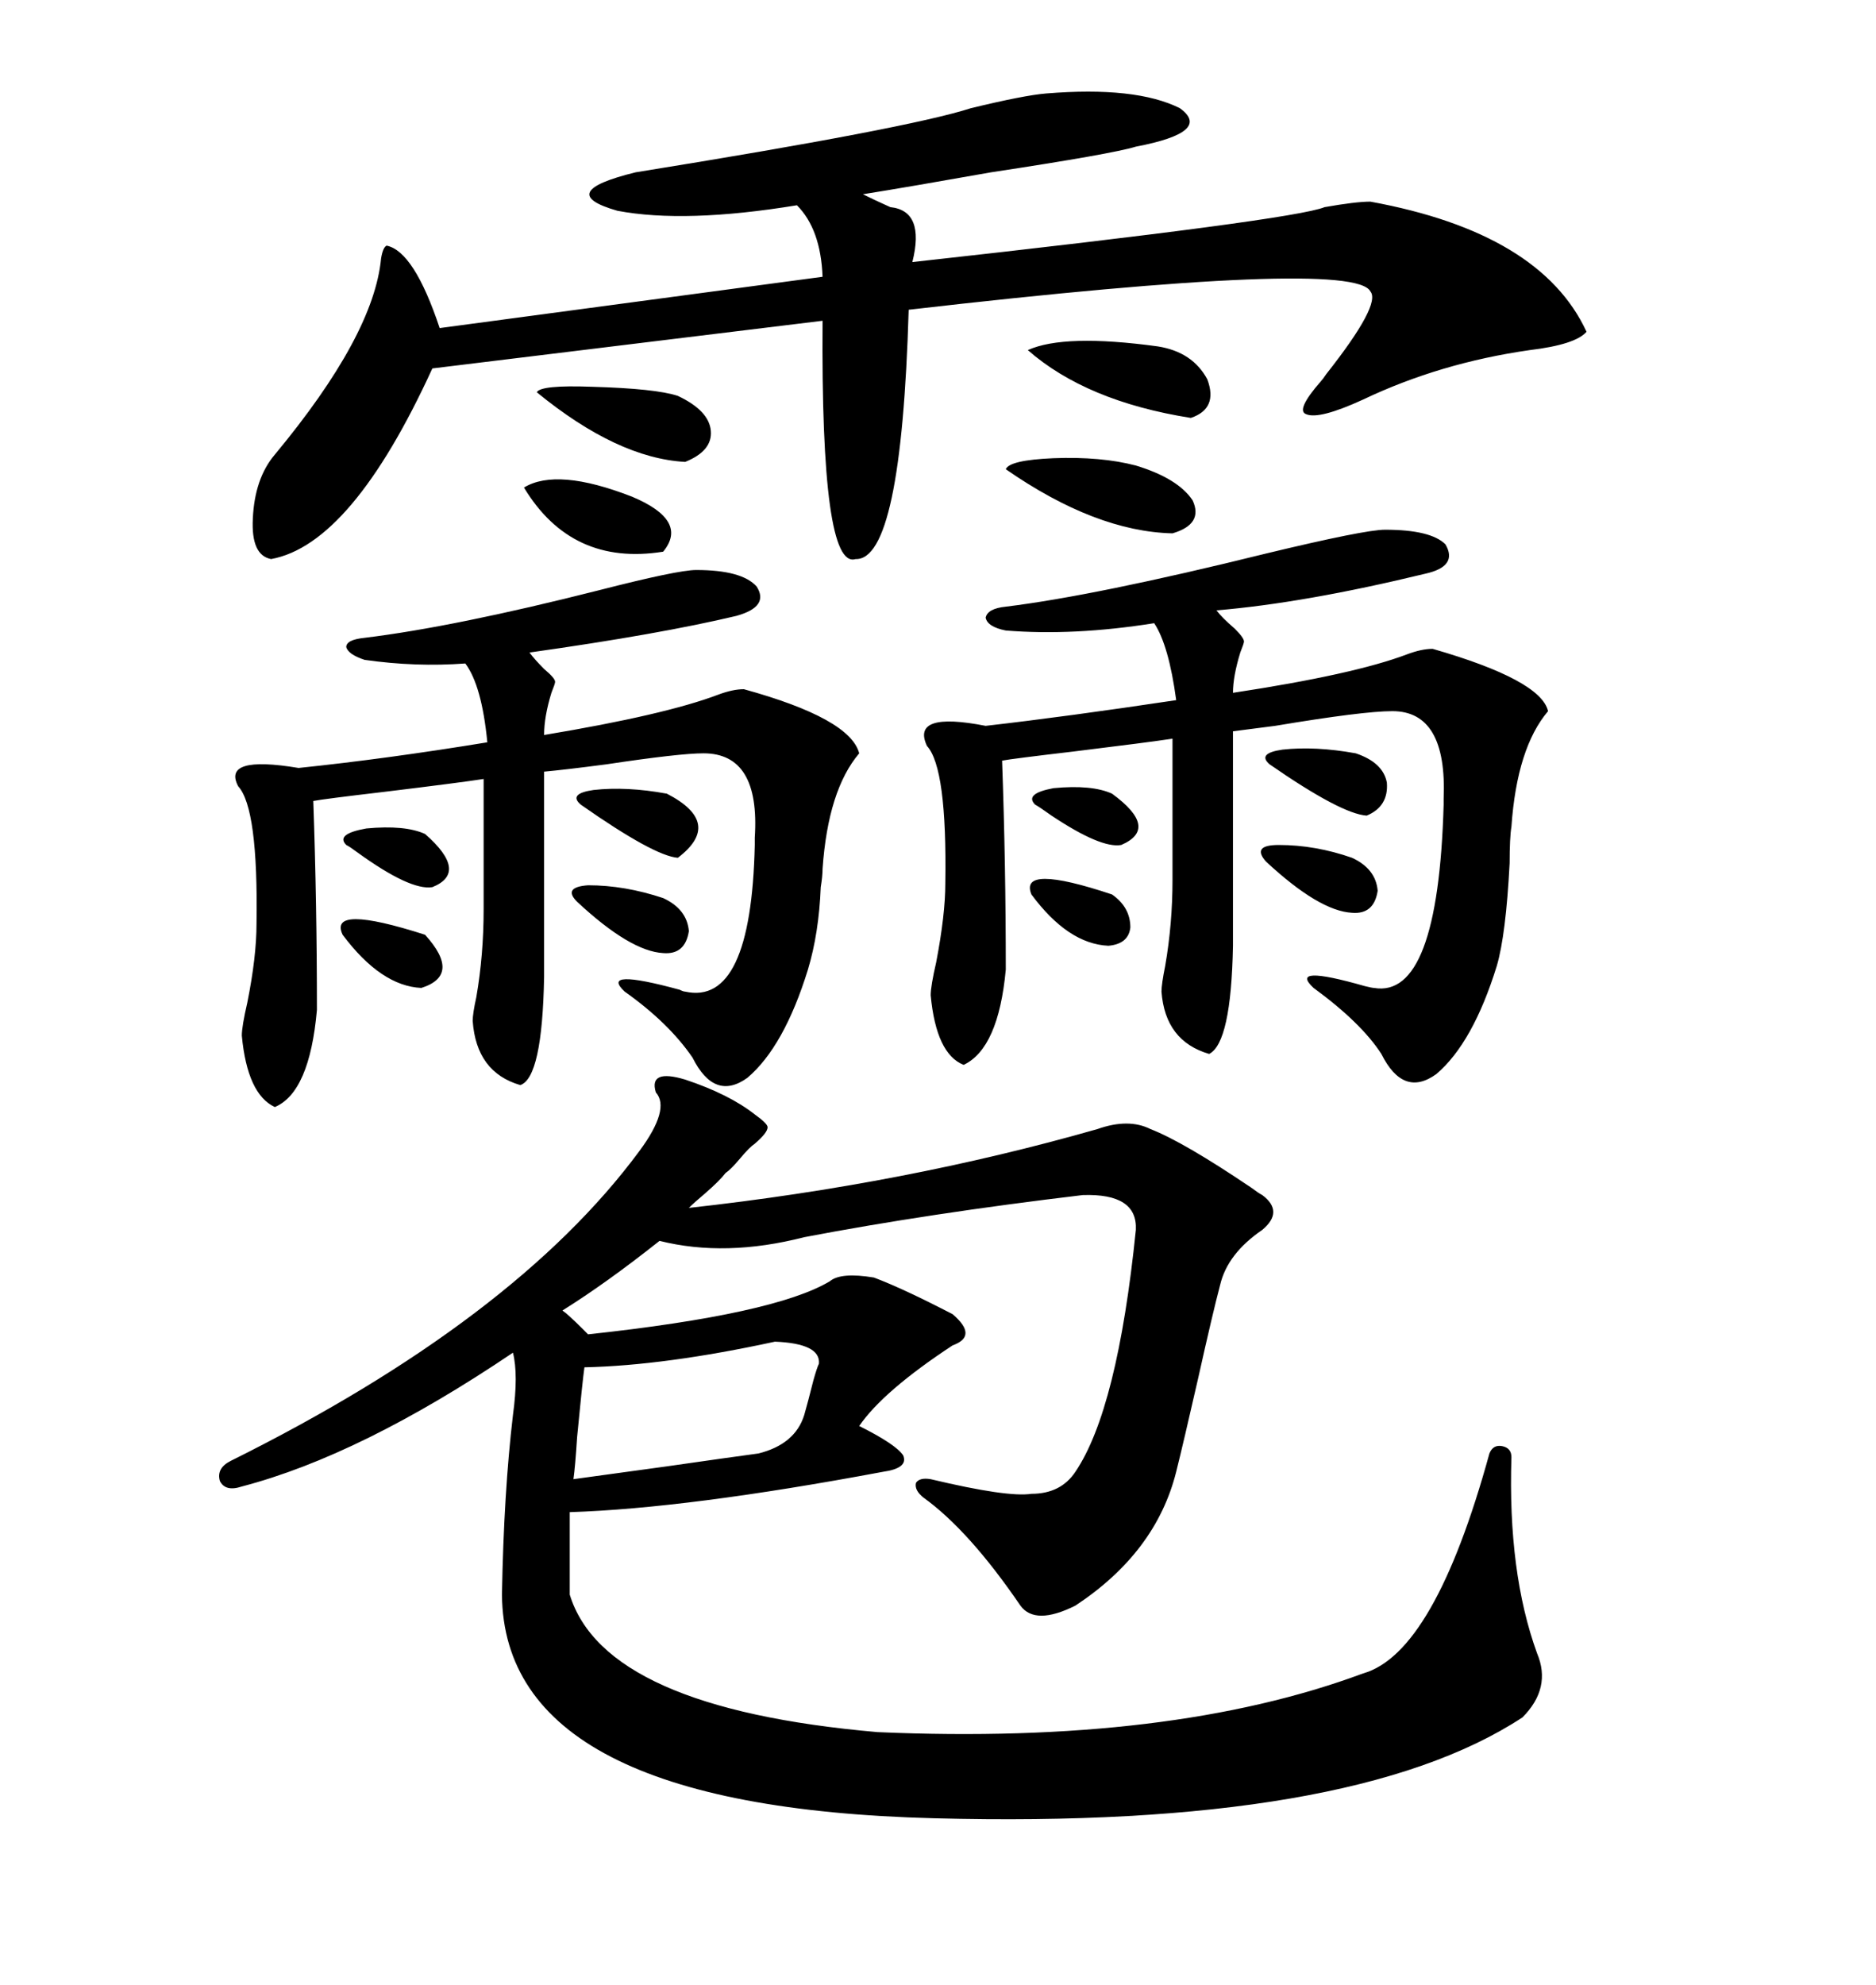 <svg xmlns="http://www.w3.org/2000/svg" xmlns:xlink="http://www.w3.org/1999/xlink" width="300" height="317.285"><path d="M120.70 178.13L120.70 178.13Q122.75 179.59 122.75 180.18L122.75 180.18Q122.75 181.05 120.70 182.81L120.70 182.81Q119.82 183.40 118.36 185.16L118.36 185.16Q116.89 186.91 116.02 187.50L116.02 187.50Q115.14 188.67 112.79 190.72L112.79 190.72Q111.04 192.19 110.16 193.07L110.16 193.07Q144.73 189.26 175.49 180.47L175.49 180.47Q180.47 178.71 183.98 180.47L183.98 180.47Q189.26 182.52 200.10 189.84L200.10 189.84Q201.27 190.72 201.86 191.02L201.86 191.02Q205.37 193.65 201.86 196.58L201.86 196.58Q196.29 200.39 195.12 205.37L195.12 205.37Q193.95 209.77 191.60 220.31L191.60 220.31Q189.26 230.57 188.09 235.25L188.09 235.25Q184.86 248.14 171.97 256.64L171.97 256.64Q165.53 259.86 163.18 256.64L163.18 256.64Q154.98 244.63 147.66 239.36L147.66 239.36Q146.19 238.18 146.48 237.01L146.48 237.01Q147.07 236.13 148.83 236.43L148.83 236.43Q161.13 239.36 164.94 238.77L164.94 238.77Q169.63 238.77 171.97 235.25L171.97 235.25Q178.71 225.29 181.64 196.58L181.64 196.58Q181.93 190.72 173.14 191.02L173.14 191.02Q148.54 193.95 128.61 197.75L128.61 197.75Q116.02 200.98 105.47 198.34L105.47 198.34Q96.97 205.08 89.94 209.47L89.94 209.47Q90.82 210.06 93.16 212.40L93.16 212.40Q93.75 212.99 94.04 213.28L94.04 213.28Q123.93 210.06 132.71 204.79L132.71 204.79Q134.47 203.32 139.75 204.20L139.75 204.20Q144.43 205.96 152.34 210.06L152.34 210.06Q156.45 213.57 152.34 215.04L152.34 215.04Q141.21 222.36 137.40 227.93L137.40 227.93Q143.26 230.86 144.43 232.62L144.43 232.62Q145.31 234.67 141.21 235.25L141.21 235.25Q109.86 241.11 91.11 241.70L91.11 241.70L91.11 254.88Q96.68 273.05 140.33 276.86L140.33 276.86Q187.21 278.91 217.97 267.48L217.97 267.48Q229.39 264.26 238.18 232.32L238.18 232.32Q238.77 230.86 240.23 231.15L240.23 231.15Q241.70 231.45 241.70 232.91L241.70 232.91Q241.11 251.37 245.80 264.26L245.80 264.26Q248.14 269.82 243.46 274.51L243.46 274.51Q216.21 292.38 149.41 290.63L149.41 290.63Q80.57 288.87 80.27 254.88L80.27 254.88Q80.57 238.48 82.03 226.17L82.03 226.17Q82.91 219.73 82.03 216.21L82.03 216.21Q57.71 232.62 38.67 237.60L38.67 237.60Q36.04 238.48 35.16 236.72L35.16 236.72Q34.57 234.67 36.91 233.50L36.91 233.50Q82.32 210.94 102.25 183.98L102.25 183.98Q107.23 177.25 104.88 174.61L104.88 174.61Q103.71 170.80 109.57 172.56L109.57 172.56Q116.60 174.90 120.70 178.13ZM167.29 14.94L167.29 14.94Q181.64 13.77 188.67 17.29L188.67 17.29Q193.95 21.09 181.64 23.44L181.64 23.44Q177.83 24.61 158.50 27.54L158.50 27.54Q145.31 29.88 137.99 31.05L137.99 31.05Q139.75 31.93 142.38 33.11L142.38 33.11Q147.95 33.69 145.90 41.89L145.90 41.89Q206.84 35.16 211.82 33.11L211.82 33.11Q216.80 32.23 219.14 32.23L219.14 32.23Q246.39 37.21 253.71 53.03L253.71 53.03Q251.95 55.08 244.63 55.96L244.63 55.96Q230.27 58.01 217.97 63.87L217.97 63.87Q210.94 67.09 208.89 66.21L208.89 66.21Q207.13 65.63 211.23 60.94L211.23 60.94Q211.52 60.64 212.11 59.77L212.11 59.77Q220.90 48.63 219.14 46.58L219.14 46.58Q216.50 41.31 145.31 49.51L145.31 49.51Q144.14 89.65 136.82 89.36L136.82 89.36Q131.25 91.11 131.54 51.27L131.54 51.27L69.14 58.89Q56.25 87.01 43.36 89.36L43.36 89.36Q40.14 88.77 40.43 82.91L40.43 82.91Q40.72 76.46 43.95 72.66L43.95 72.66Q59.77 53.61 60.94 41.31L60.94 41.31Q61.23 39.55 61.82 39.26L61.82 39.26Q66.21 40.14 70.31 52.44L70.31 52.44L131.54 44.24Q131.25 36.62 127.44 32.81L127.44 32.81Q109.57 35.74 98.73 33.69L98.73 33.69Q88.48 30.76 101.66 27.54L101.66 27.54Q145.31 20.51 155.27 17.29L155.27 17.29Q163.77 15.23 167.29 14.94ZM157.62 116.02L157.62 116.02Q170.51 114.55 188.09 111.91L188.09 111.91Q186.91 103.13 184.57 99.61L184.57 99.61Q171.68 101.66 160.84 100.78L160.84 100.78Q157.91 100.20 157.62 98.73L157.62 98.73Q157.91 97.27 160.84 96.97L160.84 96.97Q175.20 95.21 202.44 88.48L202.44 88.48Q218.26 84.67 221.48 84.67L221.48 84.67Q228.81 84.67 231.15 87.01L231.15 87.01Q233.20 90.53 227.93 91.70L227.93 91.70Q208.59 96.39 194.53 97.56L194.53 97.56Q195.41 98.73 197.46 100.49L197.46 100.49Q198.93 101.95 198.93 102.54L198.93 102.54Q198.93 102.83 198.34 104.30L198.34 104.30Q197.17 108.11 197.17 110.74L197.17 110.74Q216.50 107.81 225 104.59L225 104.59Q227.34 103.71 229.10 103.71L229.10 103.71Q246.39 108.69 247.56 113.67L247.56 113.67Q242.58 119.53 241.70 132.13L241.70 132.13Q241.41 133.89 241.41 137.99L241.41 137.99Q240.82 149.41 239.36 154.39L239.36 154.39Q235.55 166.70 229.69 171.68L229.69 171.68Q224.41 175.49 220.90 168.46L220.90 168.46Q217.68 163.48 210.06 157.91L210.06 157.91Q205.96 154.10 218.26 157.62L218.26 157.62Q219.43 157.91 219.73 157.91L219.73 157.91Q229.98 159.67 230.86 128.61L230.86 128.61Q230.86 128.32 230.86 127.73L230.86 127.73Q231.45 113.67 222.66 113.67L222.66 113.67Q217.97 113.67 203.91 116.02L203.91 116.02Q199.51 116.60 197.17 116.89L197.17 116.89L197.17 151.17Q196.88 166.70 193.36 168.46L193.36 168.46Q186.33 166.41 185.74 158.50L185.74 158.50Q185.74 157.32 186.33 154.39L186.33 154.39Q187.50 147.66 187.50 140.63L187.50 140.63L187.50 118.07Q183.69 118.65 171.68 120.12L171.68 120.12Q161.72 121.29 160.25 121.58L160.25 121.58Q160.84 137.99 160.84 154.98L160.84 154.98Q159.67 167.58 154.10 170.21L154.10 170.21Q149.71 168.46 148.83 159.08L148.83 159.08Q148.83 157.62 149.71 153.81L149.71 153.81Q151.17 146.19 151.17 141.21L151.17 141.21Q151.46 122.75 148.24 119.24L148.24 119.24Q145.61 113.67 157.62 116.02ZM47.75 122.75L47.75 122.75Q61.82 121.29 77.93 118.65L77.93 118.65Q77.05 109.57 74.41 106.05L74.41 106.05Q66.50 106.64 58.30 105.47L58.30 105.47Q55.66 104.59 55.37 103.42L55.37 103.42Q55.37 102.25 58.30 101.95L58.30 101.95Q72.66 100.20 95.80 94.34L95.80 94.34Q108.40 91.11 111.33 91.11L111.33 91.11Q118.65 91.11 121.00 93.75L121.00 93.75Q123.05 96.97 117.77 98.44L117.77 98.44Q105.47 101.37 84.67 104.30L84.67 104.30Q85.55 105.47 87.01 106.93L87.01 106.93Q88.77 108.40 88.77 108.98L88.77 108.98Q88.77 109.28 88.18 110.74L88.18 110.74Q87.01 114.55 87.01 117.48L87.01 117.48Q106.35 114.26 114.84 111.04L114.84 111.04Q117.19 110.16 118.95 110.16L118.95 110.16Q135.94 114.84 137.40 120.41L137.40 120.41Q132.42 126.27 131.54 138.87L131.54 138.87Q131.54 140.04 131.25 141.80L131.25 141.80Q130.96 149.12 129.20 154.98L129.20 154.98Q125.39 167.29 119.53 172.27L119.53 172.27Q114.26 176.07 110.74 169.04L110.74 169.04Q106.93 163.48 99.90 158.50L99.90 158.50Q95.80 154.69 108.69 158.20L108.69 158.20Q109.28 158.50 109.57 158.50L109.57 158.50Q120.12 160.84 120.70 135.06L120.70 135.06Q120.70 134.77 120.70 133.89L120.70 133.89Q121.58 120.41 112.50 120.41L112.50 120.41Q108.69 120.41 96.97 122.17L96.97 122.17Q90.23 123.05 87.01 123.34L87.01 123.34L87.01 156.15Q86.72 172.27 83.20 173.44L83.20 173.44Q76.17 171.39 75.59 163.18L75.59 163.18Q75.59 162.01 76.17 159.38L76.17 159.38Q77.34 152.64 77.34 145.31L77.34 145.31L77.34 124.51Q73.54 125.10 61.52 126.56L61.52 126.56Q51.56 127.73 50.10 128.03L50.10 128.03Q50.68 144.43 50.68 161.43L50.68 161.43Q49.51 174.61 43.95 176.95L43.95 176.95Q39.55 174.90 38.67 165.53L38.67 165.53Q38.67 164.06 39.55 160.25L39.55 160.25Q41.02 152.93 41.02 147.66L41.02 147.66Q41.31 129.20 38.09 125.68L38.09 125.68Q35.45 120.70 47.75 122.75ZM123.93 214.45L123.93 214.45Q106.35 218.26 93.46 218.55L93.46 218.55Q93.16 220.61 92.29 229.69L92.29 229.69Q91.99 234.38 91.70 236.43L91.70 236.43Q96.09 235.84 106.64 234.38L106.64 234.38Q116.89 232.91 121.29 232.32L121.29 232.32Q127.15 230.86 128.61 226.17L128.61 226.17Q129.20 224.12 130.08 220.61L130.08 220.61Q130.66 218.55 130.96 217.97L130.96 217.97Q131.25 214.75 123.93 214.45ZM160.84 75L160.84 75Q161.43 73.54 168.46 73.24L168.46 73.24Q176.07 72.95 181.64 74.41L181.64 74.41Q188.38 76.46 190.72 79.98L190.72 79.98Q192.48 83.79 187.50 85.25L187.50 85.25Q175.20 84.96 160.84 75ZM164.36 55.96L164.36 55.96Q170.21 53.32 185.16 55.37L185.16 55.37Q190.72 56.25 193.07 60.64L193.07 60.64Q194.82 65.33 190.43 66.80L190.43 66.80Q173.73 64.16 164.36 55.96ZM85.84 62.70L85.84 62.70Q86.43 61.52 94.63 61.82L94.63 61.82Q104.88 62.11 108.40 63.28L108.40 63.28Q113.38 65.63 113.67 68.85L113.67 68.85Q113.96 72.07 109.57 73.83L109.57 73.83Q98.73 73.24 85.84 62.70ZM83.79 77.93L83.79 77.93Q89.06 74.71 101.07 79.39L101.07 79.39Q110.16 83.20 106.05 88.18L106.05 88.18Q91.41 90.53 83.79 77.93ZM106.64 126.86L106.64 126.86Q115.72 131.54 108.40 137.11L108.40 137.11Q104.59 136.82 92.87 128.61L92.87 128.61Q90.82 126.86 94.92 126.27L94.92 126.27Q100.20 125.68 106.64 126.86ZM216.80 120.41L216.80 120.41Q221.19 121.88 221.78 125.10L221.78 125.10Q222.07 128.91 218.55 130.37L218.55 130.37Q214.45 130.08 203.03 122.17L203.03 122.17Q200.98 120.41 205.08 119.82L205.08 119.82Q210.35 119.24 216.80 120.41ZM106.05 143.55L106.05 143.55Q109.86 145.31 110.16 148.83L110.16 148.83Q109.57 152.64 106.05 152.34L106.05 152.34Q100.78 152.05 92.29 144.14L92.29 144.14Q89.94 141.80 94.04 141.50L94.04 141.50Q99.90 141.50 106.05 143.55ZM216.21 137.11L216.21 137.11Q220.02 138.87 220.31 142.38L220.31 142.38Q219.73 146.19 216.21 145.90L216.21 145.90Q210.94 145.61 202.44 137.70L202.44 137.70Q200.10 135.06 204.49 135.06L204.49 135.06Q210.35 135.06 216.21 137.11ZM54.79 149.41L54.79 149.41Q52.44 144.43 67.97 149.41L67.97 149.41Q73.83 155.86 67.38 157.91L67.38 157.91Q60.94 157.62 54.79 149.41ZM164.94 142.97L164.94 142.97Q162.89 137.99 177.83 142.97L177.83 142.97Q180.76 145.02 180.76 148.24L180.76 148.24Q180.47 150.88 177.25 151.17L177.25 151.17Q170.80 150.88 164.94 142.97ZM165.53 128.61L165.53 128.61Q163.77 126.86 168.46 125.98L168.46 125.98Q174.61 125.39 177.83 126.86L177.83 126.86Q185.45 132.42 179.30 135.06L179.30 135.06Q176.07 135.64 168.16 130.37L168.16 130.37Q166.11 128.91 165.53 128.61ZM55.37 135.06L55.37 135.06Q53.61 133.30 58.59 132.42L58.59 132.42Q64.75 131.84 67.97 133.30L67.97 133.30Q75 139.45 69.14 141.80L69.14 141.80Q65.63 142.38 57.13 136.23L57.13 136.23Q55.96 135.35 55.37 135.06Z"/></svg>